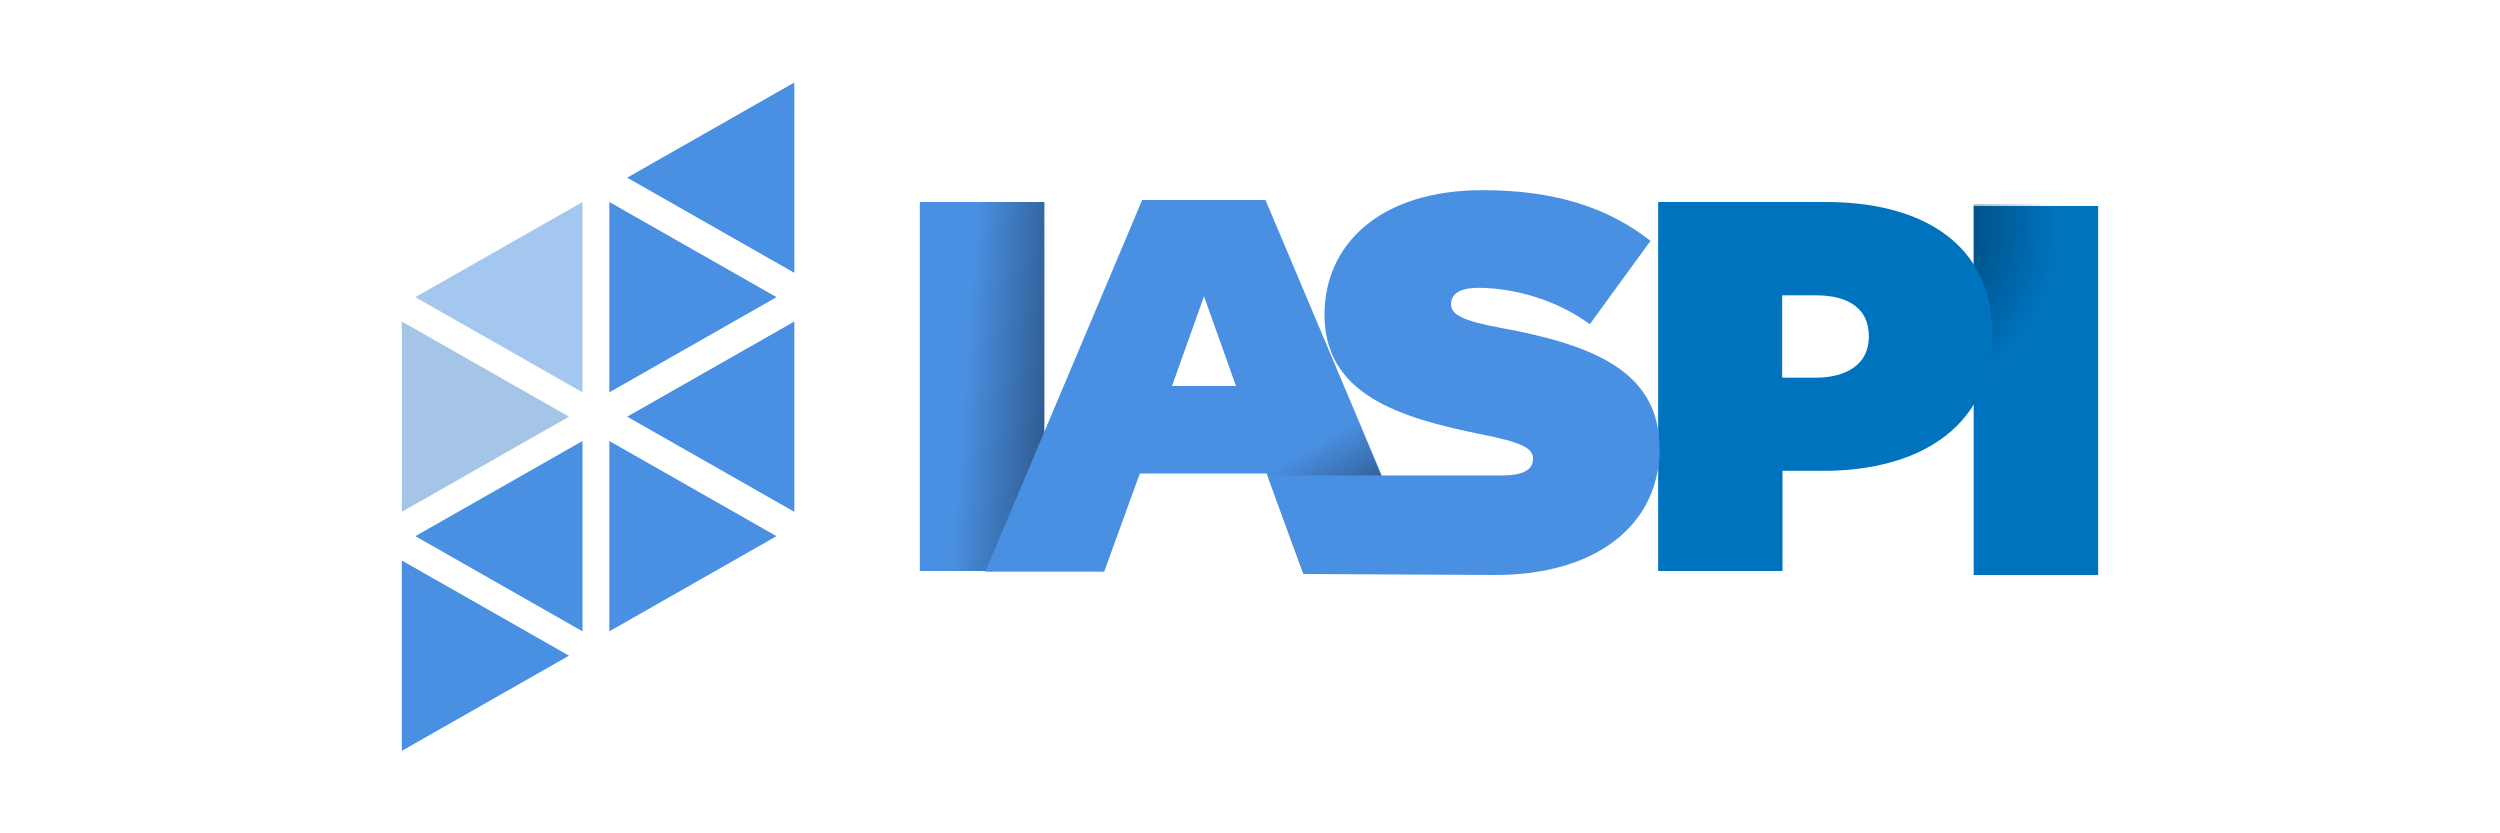 <?xml version="1.0" encoding="UTF-8"?><svg id="Camada_1" xmlns="http://www.w3.org/2000/svg" xmlns:xlink="http://www.w3.org/1999/xlink" viewBox="0 0 150 50"><defs><style>.cls-1{fill:#a5c5e7;}.cls-1,.cls-2,.cls-3,.cls-4,.cls-5,.cls-6,.cls-7{fill-rule:evenodd;}.cls-2{fill:#4a90e2;}.cls-3{fill:#a4c7f0;}.cls-4{fill:url(#Gradiente_sem_nome_4);}.cls-4,.cls-5,.cls-6{fill-opacity:.7;}.cls-5{fill:url(#Gradiente_sem_nome_3);}.cls-6{fill:url(#Gradiente_sem_nome_2);}.cls-7{fill:#0073bf;}</style><radialGradient id="Gradiente_sem_nome_4" cx="-245.54" cy="88.17" fx="-245.54" fy="88.17" r=".51" gradientTransform="translate(5751.87 1976.25) scale(22.97 -22.26)" gradientUnits="userSpaceOnUse"><stop offset="0" stop-color="#000" stop-opacity=".92"/><stop offset="1" stop-color="#000" stop-opacity="0"/></radialGradient><linearGradient id="Gradiente_sem_nome_2" x1="57.82" y1="98.89" x2="67.74" y2="98.18" gradientTransform="translate(0 122) scale(1 -1)" gradientUnits="userSpaceOnUse"><stop offset="0" stop-color="#000" stop-opacity="0"/><stop offset="1" stop-color="#000"/></linearGradient><linearGradient id="Gradiente_sem_nome_3" x1="71.9" y1="91.26" x2="75.7" y2="84.77" gradientTransform="translate(0 122) scale(1 -1)" gradientUnits="userSpaceOnUse"><stop offset="0" stop-color="#000" stop-opacity="0"/><stop offset=".32" stop-color="#000" stop-opacity=".29"/><stop offset="1" stop-color="#000"/></linearGradient></defs><path class="cls-7" d="m118.42,34.5h7.47V12.36h-7.47v22.14Z"/><path class="cls-4" d="m118.42,34.38h5.2V12.24h-5.2v22.14Z"/><path class="cls-7" d="m99.49,34.26V12.12h10.05c5.94,0,9.99,2.63,9.99,7.88v.06c0,5.35-4.12,8.19-10.15,8.19h-2.43v6.01h-7.47Zm7.44-11.6h2.01c1.91,0,3.19-.85,3.19-2.44v-.06c0-1.61-1.18-2.44-3.16-2.44h-2.04v4.93Z"/><path class="cls-2" d="m55.19,34.26h7.47V12.12h-7.47v22.14Z"/><path class="cls-6" d="m55.19,34.26h7.47V12.12h-7.47v22.14Z"/><path class="cls-2" d="m59.12,34.3l9.41-22.3h7.4l9.41,22.3h-7.15l-2.18-5.89h-7.62l-2.14,5.89h-7.14Zm11.19-11.14h3.85l-1.92-5.38-1.92,5.38Z"/><path class="cls-5" d="m59.12,34.42h7.14l2.14-5.89h7.62l2.18,5.89h7.15l-9.41-22.3h-7.4l-9.41,22.3Z"/><path class="cls-2" d="m99.57,26.88c0-4.52-3.83-6.17-9.54-7.21-2.36-.44-2.97-.82-2.97-1.42s.51-.98,1.63-.98c2.07,0,4.6.66,6.7,2.18l3.64-5c-2.58-2.02-5.78-3.04-10.08-3.04-6.16,0-9.48,3.26-9.48,7.47,0,4.75,4.4,6.17,9.41,7.18,2.39.47,3.1.82,3.1,1.46,0,.66-.57,1.01-1.91,1.01h-14.03l2.18,5.91,11.5.06c6,0,9.86-2.97,9.86-7.62Z"/><path class="cls-2" d="m36.56,26.46v11.42l10.03-5.71-10.03-5.71Z"/><path class="cls-2" d="m34.95,37.88v-11.42l-10.03,5.71,10.03,5.71Z"/><path class="cls-2" d="m24.11,45.05l10.03-5.71-10.03-5.71v11.42Z"/><path class="cls-1" d="m24.11,30.71l10.03-5.71-10.03-5.71v11.42Z"/><path class="cls-3" d="m34.95,23.54v-11.42l-10.03,5.71,10.03,5.71Z"/><path class="cls-2" d="m36.56,12.12v11.42l10.03-5.71-10.03-5.71Z"/><path class="cls-2" d="m47.66,4.95l-10.03,5.71,10.03,5.71V4.95Z"/><path class="cls-2" d="m37.63,25l10.03,5.71v-11.42l-10.03,5.71Z"/></svg>